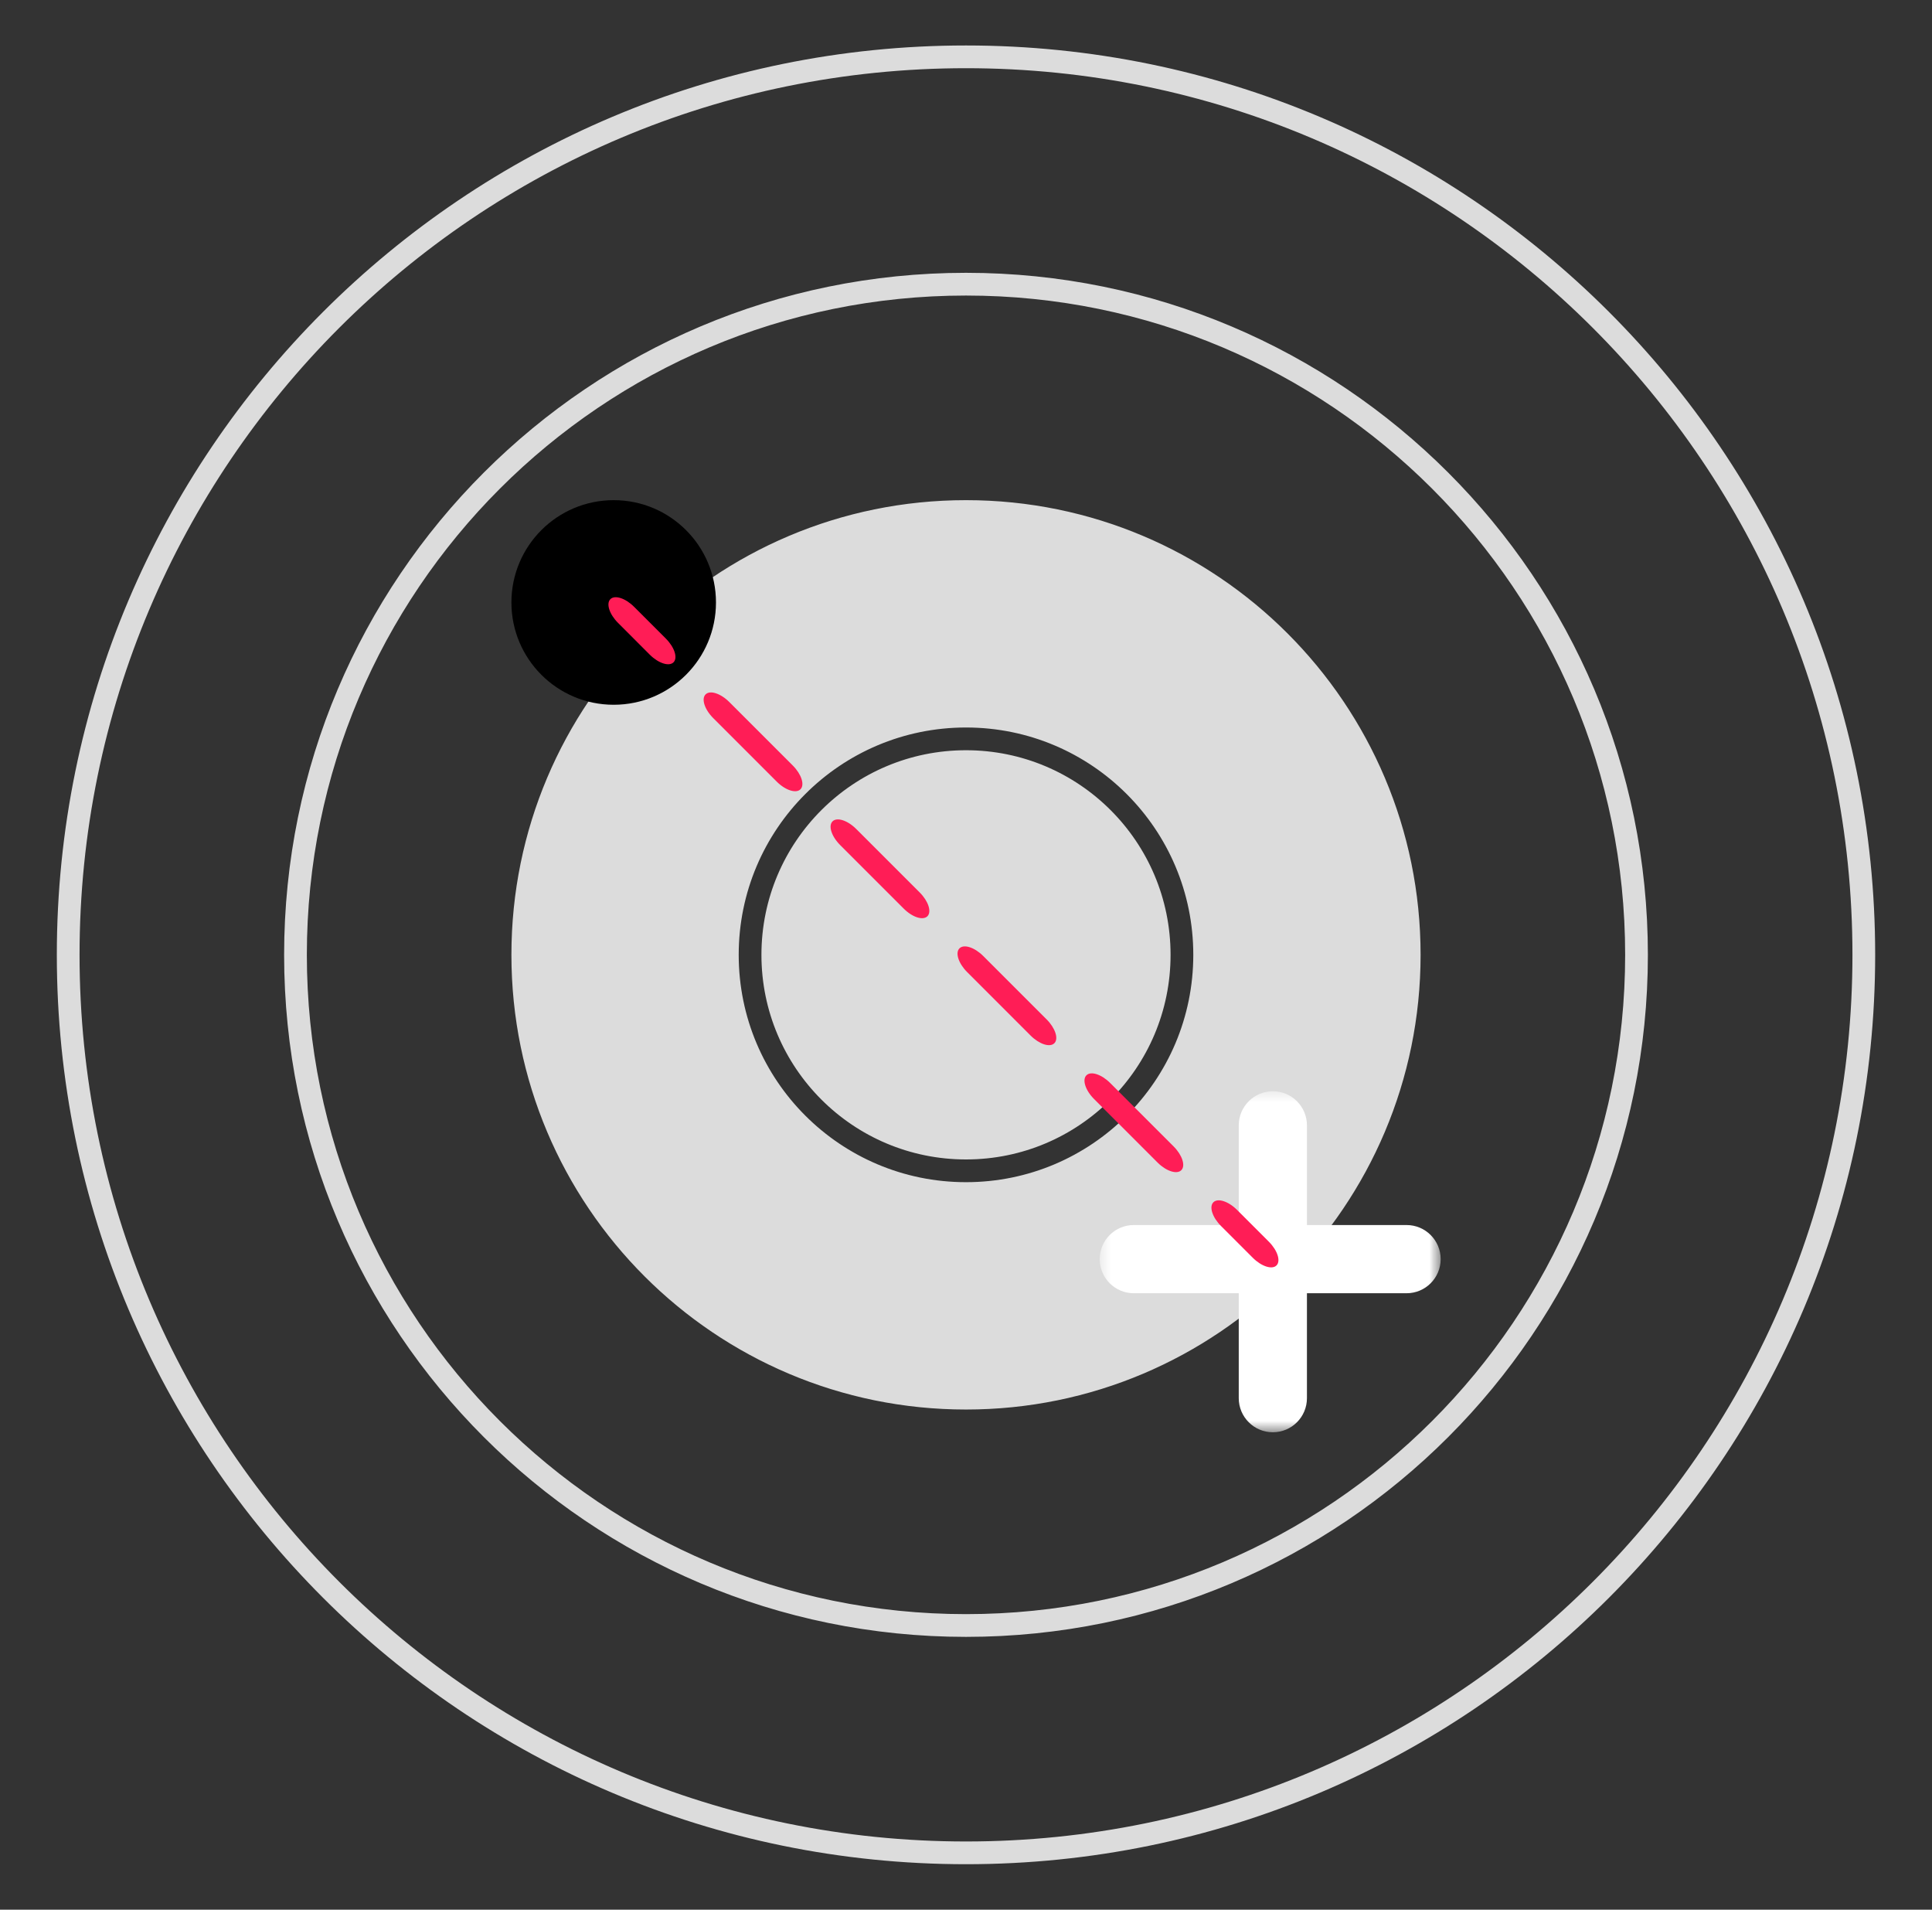 <svg width="85" height="84" viewBox="0 0 85 84" fill="none" xmlns="http://www.w3.org/2000/svg">
<rect x="0" y="0" width="85" height="84" fill="#333333" stroke="none"/>
<path fill-rule="evenodd" clip-rule="evenodd" d="M42.5 81C64.039 81 81.5 63.539 81.5 42C81.5 20.461 64.039 3 42.5 3C20.961 3 3.5 20.461 3.5 42C3.5 63.539 20.961 81 42.5 81ZM42.5 82C64.591 82 82.5 64.091 82.5 42C82.5 19.909 64.591 2 42.5 2C20.409 2 2.5 19.909 2.5 42C2.5 64.091 20.409 82 42.5 82ZM42.5 71C58.516 71 71.5 58.016 71.5 42C71.5 25.984 58.516 13 42.5 13C26.484 13 13.5 25.984 13.5 42C13.5 58.016 26.484 71 42.5 71ZM42.5 72C59.069 72 72.5 58.569 72.5 42C72.5 25.431 59.069 12 42.5 12C25.931 12 12.5 25.431 12.5 42C12.5 58.569 25.931 72 42.5 72ZM62.5 42C62.5 53.046 53.546 62 42.5 62C31.454 62 22.5 53.046 22.5 42C22.5 30.954 31.454 22 42.5 22C53.546 22 62.5 30.954 62.5 42ZM42.5 51C47.471 51 51.5 46.971 51.5 42C51.5 37.029 47.471 33 42.5 33C37.529 33 33.5 37.029 33.5 42C33.5 46.971 37.529 51 42.5 51ZM42.5 52C48.023 52 52.5 47.523 52.5 42C52.5 36.477 48.023 32 42.5 32C36.977 32 32.5 36.477 32.5 42C32.5 47.523 36.977 52 42.5 52Z" fill="#DCDCDC"/>
<mask id="path-2-outside-1_1731_24733" maskUnits="userSpaceOnUse" x="48.383" y="48" width="15" height="15" fill="black">
<rect fill="white" x="48.383" y="48" width="15" height="15"/>
<path fill-rule="evenodd" clip-rule="evenodd" d="M55.5 61.5C55.5 61.776 55.724 62 56 62C56.276 62 56.5 61.776 56.5 61.5V55.885H61.883C62.159 55.885 62.383 55.661 62.383 55.385C62.383 55.109 62.159 54.885 61.883 54.885H56.5V49.5C56.5 49.224 56.276 49 56 49C55.724 49 55.5 49.224 55.5 49.5V54.885H49.883C49.607 54.885 49.383 55.109 49.383 55.385C49.383 55.661 49.607 55.885 49.883 55.885H55.5V61.5Z"/>
</mask>
<path fill-rule="evenodd" clip-rule="evenodd" d="M55.5 61.5C55.5 61.776 55.724 62 56 62C56.276 62 56.5 61.776 56.5 61.5V55.885H61.883C62.159 55.885 62.383 55.661 62.383 55.385C62.383 55.109 62.159 54.885 61.883 54.885H56.5V49.5C56.5 49.224 56.276 49 56 49C55.724 49 55.5 49.224 55.5 49.5V54.885H49.883C49.607 54.885 49.383 55.109 49.383 55.385C49.383 55.661 49.607 55.885 49.883 55.885H55.5V61.5Z" fill="#EAC223"/>
<path d="M56.5 55.885V54.885H55.5V55.885H56.5ZM56.5 54.885H55.5V55.885H56.5V54.885ZM55.5 54.885V55.885H56.5V54.885H55.5ZM55.5 55.885H56.5V54.885H55.5V55.885ZM56 61C56.276 61 56.5 61.224 56.5 61.5H54.5C54.5 62.328 55.172 63 56 63V61ZM55.5 61.5C55.5 61.224 55.724 61 56 61V63C56.828 63 57.5 62.328 57.5 61.5H55.5ZM55.5 55.885V61.5H57.5V55.885H55.5ZM61.883 54.885H56.5V56.885H61.883V54.885ZM61.383 55.385C61.383 55.109 61.607 54.885 61.883 54.885V56.885C62.711 56.885 63.383 56.213 63.383 55.385H61.383ZM61.883 55.885C61.607 55.885 61.383 55.661 61.383 55.385H63.383C63.383 54.556 62.711 53.885 61.883 53.885V55.885ZM56.5 55.885H61.883V53.885H56.5V55.885ZM55.5 49.5V54.885H57.5V49.5H55.5ZM56 50C55.724 50 55.5 49.776 55.5 49.5H57.5C57.5 48.672 56.828 48 56 48V50ZM56.5 49.5C56.5 49.776 56.276 50 56 50V48C55.172 48 54.5 48.672 54.5 49.5H56.5ZM56.5 54.885V49.5H54.5V54.885H56.5ZM49.883 55.885H55.5V53.885H49.883V55.885ZM50.383 55.385C50.383 55.661 50.159 55.885 49.883 55.885V53.885C49.054 53.885 48.383 54.556 48.383 55.385H50.383ZM49.883 54.885C50.159 54.885 50.383 55.109 50.383 55.385H48.383C48.383 56.213 49.054 56.885 49.883 56.885V54.885ZM55.5 54.885H49.883V56.885H55.5V54.885ZM56.5 61.5V55.885H54.5V61.5H56.5Z" fill="white" mask="url(#path-2-outside-1_1731_24733)"/>
<circle cx="27" cy="26.5" r="4.5" fill="black"/>
<path fill-rule="evenodd" clip-rule="evenodd" d="M26.854 26.355C27.049 26.16 27.517 26.311 27.898 26.692L29.294 28.088C29.676 28.47 29.827 28.937 29.632 29.133C29.436 29.328 28.969 29.177 28.587 28.796L27.191 27.399C26.81 27.018 26.659 26.55 26.854 26.355ZM31.043 30.544C31.238 30.348 31.706 30.499 32.087 30.881L34.88 33.673C35.261 34.055 35.412 34.523 35.217 34.718C35.022 34.913 34.554 34.762 34.172 34.38L31.38 31.588C30.998 31.206 30.847 30.739 31.043 30.544ZM36.628 36.129C36.823 35.933 37.291 36.084 37.672 36.466L40.465 39.258C40.846 39.64 40.997 40.108 40.802 40.303C40.606 40.498 40.139 40.347 39.758 39.965L36.965 37.173C36.583 36.791 36.432 36.324 36.628 36.129ZM42.213 41.714C42.408 41.519 42.876 41.669 43.257 42.051L46.05 44.843C46.431 45.225 46.582 45.693 46.387 45.888C46.191 46.083 45.724 45.932 45.343 45.551L42.55 42.758C42.169 42.377 42.017 41.909 42.213 41.714ZM47.798 47.299C47.993 47.103 48.461 47.255 48.842 47.636L51.635 50.428C52.016 50.81 52.167 51.278 51.972 51.473C51.777 51.668 51.309 51.517 50.928 51.136L48.135 48.343C47.754 47.962 47.602 47.494 47.798 47.299ZM53.383 52.884C53.578 52.688 54.046 52.84 54.427 53.221L55.823 54.617C56.205 54.999 56.356 55.466 56.161 55.662C55.965 55.857 55.498 55.706 55.116 55.324L53.72 53.928C53.339 53.547 53.188 53.079 53.383 52.884Z" fill="#FF1D56"/>
</svg>
